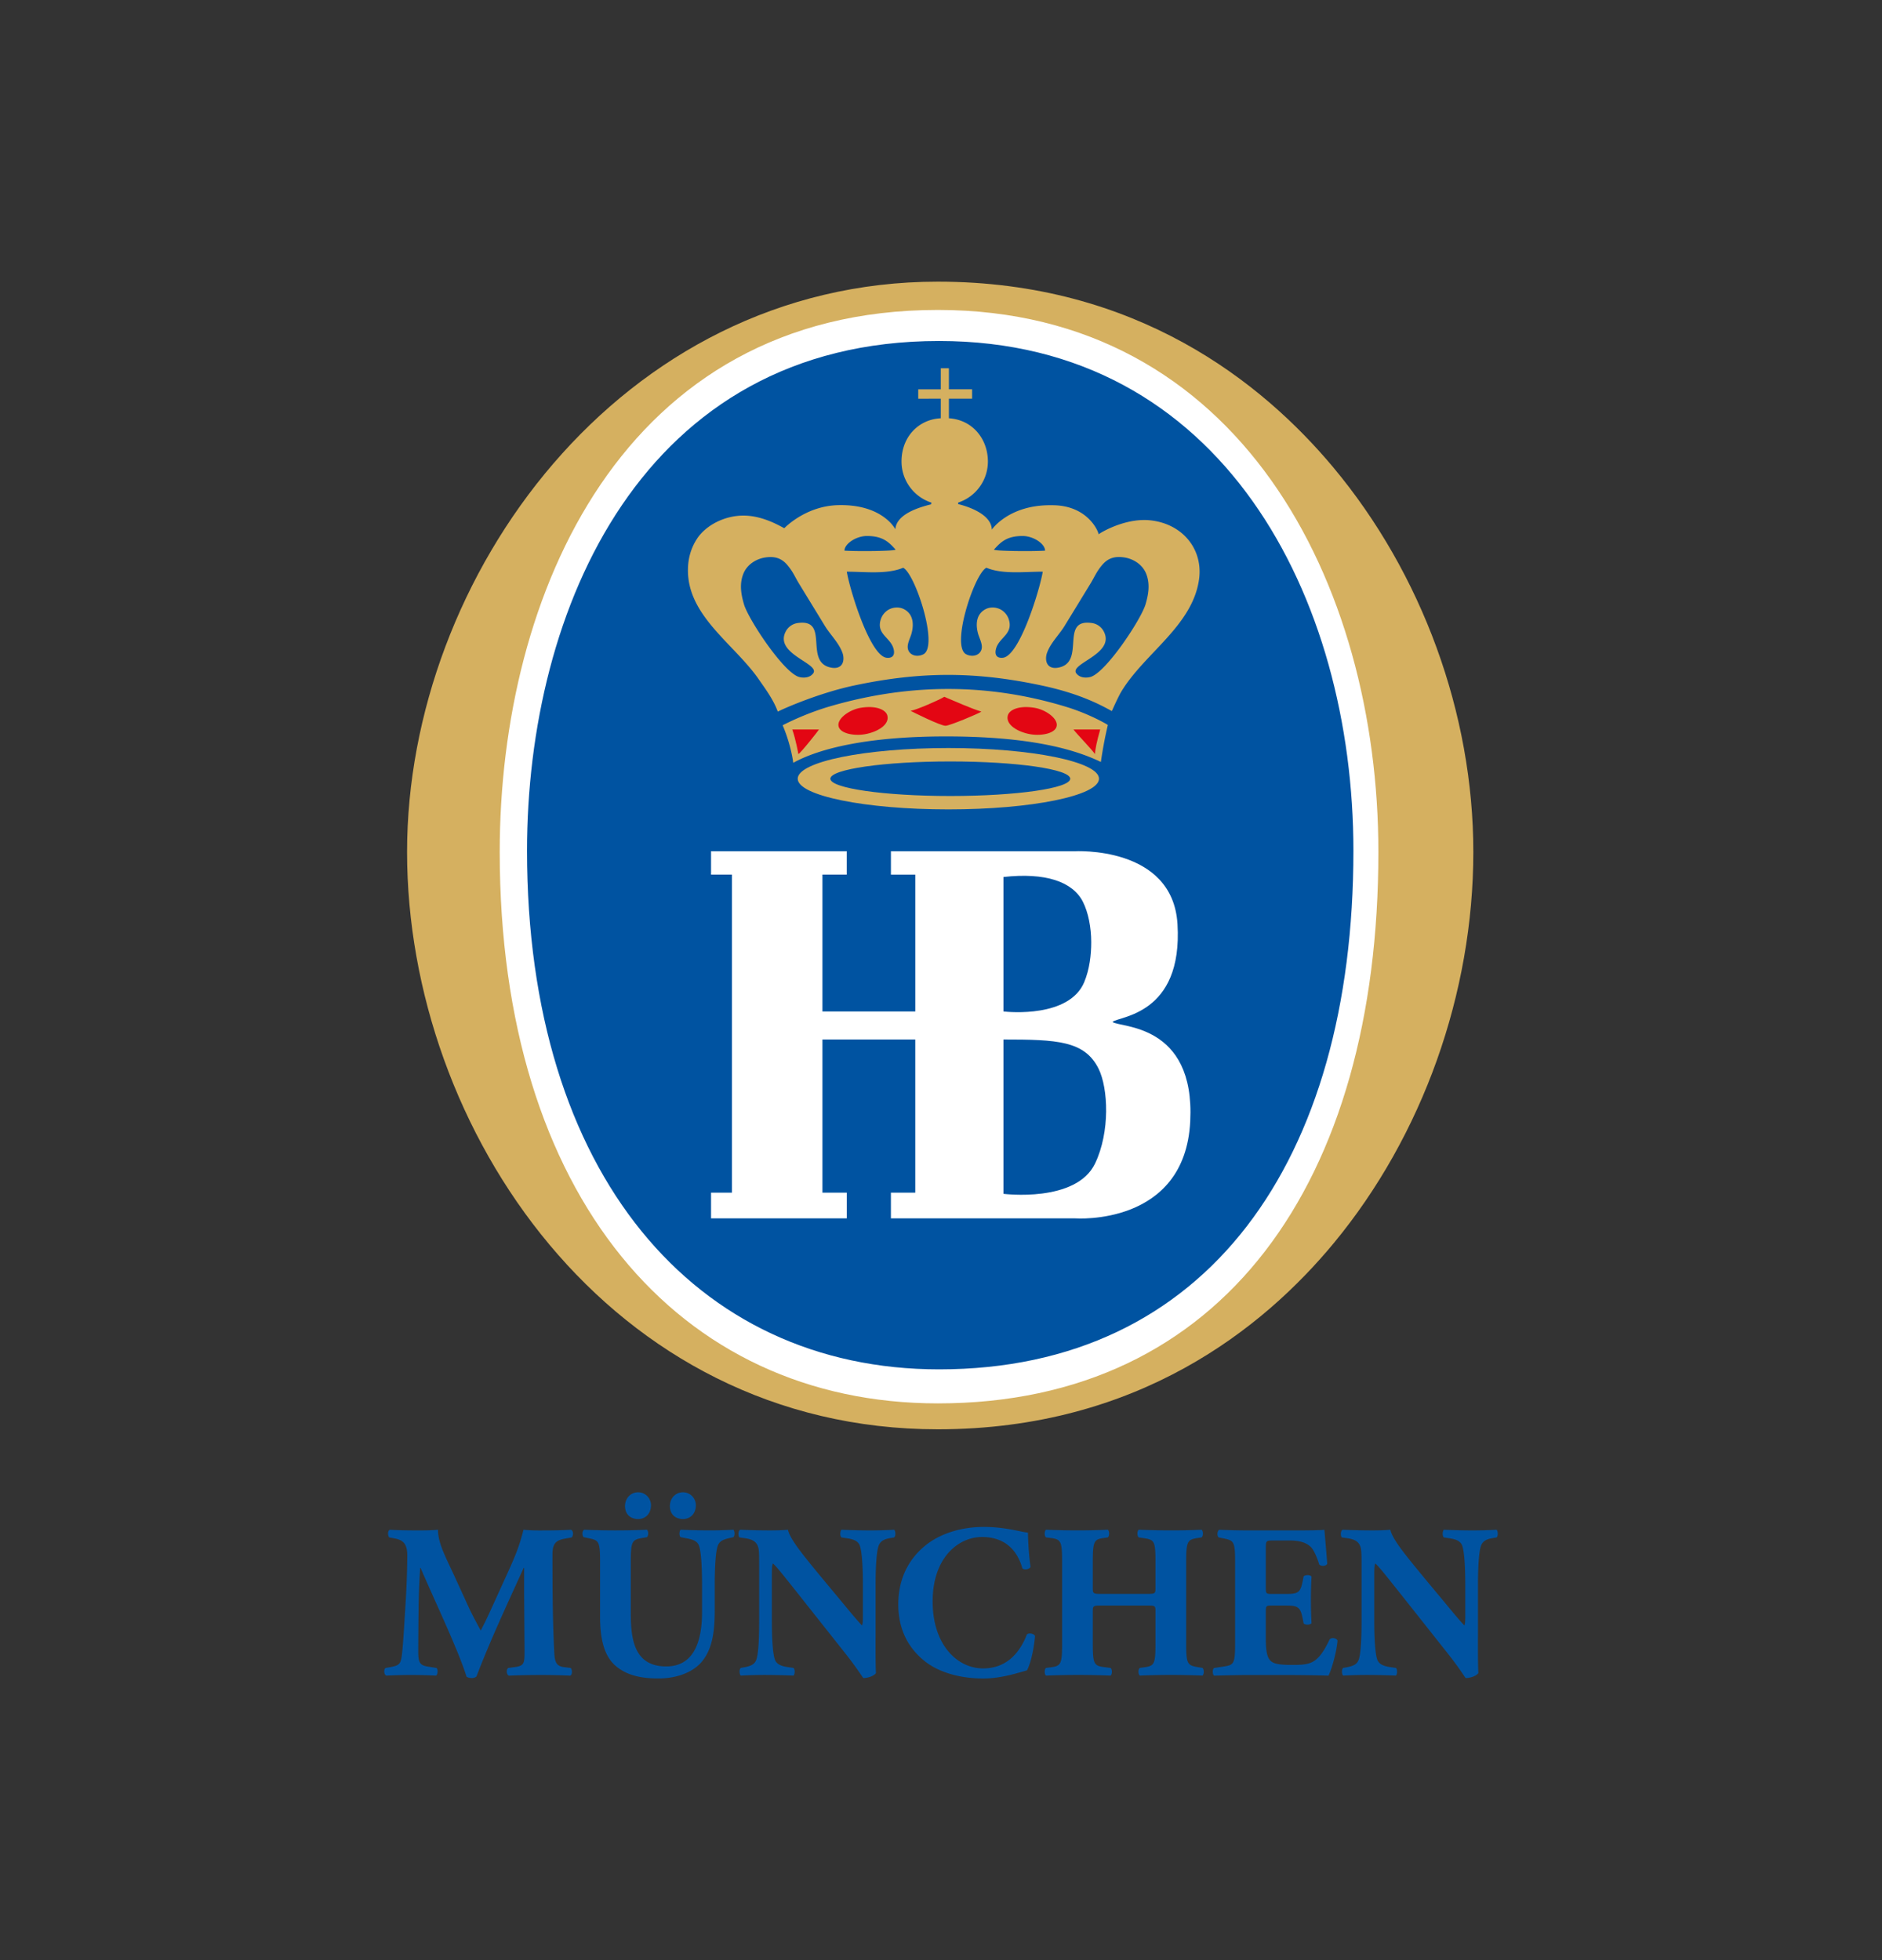 <svg xmlns="http://www.w3.org/2000/svg" width="136.063" height="141.732"><rect width="100%" height="100%" fill="#333333" stroke="none"/><path d="M28.144 111.168c-.124-.127-.124-.507.046-.554.528.031 1.195.047 1.956.047.512 0 .963 0 1.521-.047 0 .982.544 1.947 1.227 3.437l1.024 2.233c.139.317.62 1.219.838 1.615.201-.38.45-.871.869-1.805l.792-1.742c.746-1.631 1.087-2.375 1.429-3.737.713.063 1.195.047 1.66.047.513 0 1.227-.016 1.786-.047.17.095.17.396.045.554l-.449.079c-.637.111-.947.301-.947 1.141 0 3.263.03 4.973.124 6.968.032.729.093 1.109.698 1.188l.497.063c.124.126.124.491-.031.554a46.297 46.297 0 00-2.142-.047c-.698 0-1.552.015-2.297.047-.186-.08-.201-.443-.046-.554l.465-.063c.714-.095.714-.285.714-1.251l-.03-4.118v-1.805h-.033c-1.148 2.534-2.391 5.178-3.415 7.855a.504.504 0 01-.311.11c-.14 0-.311-.032-.404-.095-.605-1.963-2.453-5.812-3.322-7.87h-.03a54.983 54.983 0 00-.109 2.47 276.311 276.311 0 00-.031 3.562c0 .792.093 1.014.714 1.109l.605.095c.125.111.093.475-.031.554a34.557 34.557 0 00-3.586 0c-.202-.063-.202-.476-.062-.554l.279-.048c.792-.143.838-.238.932-1.219.078-.776.155-2.154.249-3.659a61.94 61.94 0 00.108-3.199c0-.903-.341-1.14-.962-1.251l-.34-.063zm15.24 1.773c0-1.473-.092-1.567-.792-1.71l-.388-.08c-.125-.095-.14-.443.031-.538a55.303 55.303 0 004.533 0c.124.095.124.443 0 .538l-.373.063c-.698.127-.792.253-.792 1.726v3.659c0 1.853.202 3.896 2.562 3.896 1.987 0 2.591-1.773 2.591-3.943v-1.917c0-1.283-.062-2.486-.232-2.898-.14-.333-.481-.428-.9-.507l-.419-.08c-.125-.126-.094-.443 0-.538a54.26 54.26 0 002.079.047c.574 0 1.149-.016 1.739-.047.093.095.124.412 0 .538l-.28.063c-.403.095-.698.19-.838.523-.17.412-.232 1.615-.232 2.898v1.774c0 1.488-.14 2.85-.994 3.816-.683.745-1.816 1.141-3.074 1.141-1.179 0-2.235-.19-3.073-.887-.807-.68-1.149-1.853-1.149-3.579v-3.958zm1.802-4.022c0-.586.404-1.014.947-1.014s.931.444.931.935c0 .602-.388.998-.931.998-.529-.001-.932-.317-.947-.919zm3.244 0c0-.586.404-1.014.947-1.014s.931.444.931.935c0 .602-.388.998-.931.998-.528-.001-.932-.317-.947-.919zm14.869 9.502c0 1.029 0 2.027.031 2.55-.108.19-.543.364-.916.364-.016 0-.527-.808-1.257-1.727l-3.586-4.529c-.9-1.125-1.413-1.79-1.691-2.027-.078.158-.078.427-.078 1.013v3.072c0 1.283.062 2.47.233 2.898.14.332.497.443.9.507l.435.063c.125.126.093.459 0 .554a52.945 52.945 0 00-2.081-.047c-.574 0-1.148.015-1.738.047-.093-.095-.124-.428 0-.554l.264-.048c.419-.08.729-.19.854-.522.17-.428.217-1.615.217-2.898v-4.022c0-.871-.016-1.125-.108-1.347-.125-.27-.342-.459-.885-.538l-.435-.063c-.108-.127-.092-.507.063-.554a52.75 52.75 0 002.141.047c.528 0 .978-.016 1.304-.047.155.712 1.165 1.916 2.561 3.611l1.304 1.568c.683.823 1.134 1.378 1.491 1.742.062-.159.062-.427.062-.713v-2.185c0-1.283-.062-2.471-.232-2.898-.14-.333-.482-.444-.901-.507l-.419-.063c-.124-.127-.092-.459 0-.554.838.031 1.444.047 2.081.047.574 0 1.133-.016 1.738-.047.093.095.125.427 0 .554l-.279.047c-.404.063-.698.19-.838.523-.17.427-.232 1.615-.232 2.898v3.785zm11.019-7.601c0 .285.046 1.551.187 2.47-.062.19-.481.253-.59.111-.419-1.473-1.413-2.264-2.918-2.264-1.723 0-3.57 1.504-3.57 4.656 0 3.151 1.786 4.846 3.648 4.846 1.878 0 2.748-1.378 3.167-2.454.124-.127.496-.08.589.11-.108 1.172-.373 2.122-.589 2.487-.838.238-1.94.586-3.152.586-1.521 0-3.073-.364-4.175-1.204-1.118-.87-1.972-2.185-1.972-4.149 0-1.932.807-3.294 1.878-4.197 1.102-.934 2.685-1.409 4.299-1.409 1.583-.001 2.732.379 3.198.411zm5.339 5.273c-.636 0-.652.015-.652.459v2.28c0 1.473.093 1.615.792 1.71l.497.063c.124.095.124.459 0 .554a57.385 57.385 0 00-4.671 0c-.125-.095-.125-.459 0-.554l.372-.048c.714-.095.792-.253.792-1.726v-5.892c0-1.473-.078-1.631-.792-1.726l-.372-.047c-.125-.095-.125-.459 0-.554.76.031 1.567.047 2.312.047.698 0 1.475-.016 2.157-.047.124.095.124.459 0 .554l-.326.047c-.667.095-.761.253-.761 1.726v1.837c0 .459.016.475.652.475h3.229c.652 0 .652-.015.652-.475v-1.837c0-1.473-.077-1.599-.792-1.71l-.419-.063c-.125-.095-.125-.459 0-.554.854.031 1.615.047 2.359.047.761 0 1.475-.016 2.189-.047.124.095.124.459 0 .554l-.311.047c-.714.111-.808.253-.808 1.726v5.892c0 1.473.093 1.583.808 1.71l.373.063c.124.095.124.459 0 .554a55.024 55.024 0 00-4.533 0c-.124-.095-.124-.459 0-.554l.342-.048c.714-.095.792-.253.792-1.726v-2.28c0-.444 0-.459-.652-.459h-3.229zm11.857-1.314c0 .443.016.475.435.475h1.071c.808 0 .994-.11 1.149-.87l.078-.397c.108-.126.496-.126.574.016a27.907 27.907 0 00-.047 1.679c0 .602.016 1.172.047 1.679-.078.142-.466.158-.574.015l-.078-.396c-.155-.76-.341-.886-1.149-.886h-1.071c-.419 0-.435.015-.435.491v1.885c0 .729.062 1.235.249 1.504.202.285.497.412 1.63.412 1.351 0 1.878-.047 2.732-1.837.125-.174.512-.11.574.08-.062.824-.435 2.106-.652 2.534-.823-.032-2.312-.047-3.586-.047h-2.017c-.745 0-1.506.015-2.67.047-.125-.095-.125-.476 0-.554l.729-.111c.698-.111.792-.206.792-1.663v-5.908c0-1.44-.093-1.535-.792-1.679l-.389-.079c-.139-.095-.124-.459.032-.554a53.14 53.14 0 002.235.047h3.291c.994 0 1.877-.016 2.08-.047.016.253.125 1.393.202 2.454-.062.175-.419.206-.574.063-.17-.554-.388-1.029-.589-1.251-.295-.301-.761-.49-1.521-.49h-1.242c-.513 0-.513.031-.513.617v2.771zm15.336 3.642c0 1.029 0 2.027.031 2.55-.108.19-.543.364-.916.364-.016 0-.528-.808-1.257-1.727l-3.586-4.529c-.9-1.125-1.413-1.79-1.691-2.027-.078.158-.078.427-.078 1.013v3.072c0 1.283.062 2.47.233 2.898.139.332.497.443.9.507l.435.063c.125.126.093.459 0 .554a52.945 52.945 0 00-2.081-.047c-.574 0-1.148.015-1.738.047-.093-.095-.124-.428 0-.554l.264-.048c.419-.08.729-.19.853-.522.171-.428.218-1.615.218-2.898v-4.022c0-.871-.016-1.125-.108-1.347-.125-.27-.342-.459-.885-.538l-.435-.063c-.108-.127-.092-.507.063-.554a52.76 52.76 0 002.142.047c.527 0 .977-.016 1.303-.047.155.712 1.165 1.916 2.561 3.611l1.304 1.568c.683.823 1.134 1.378 1.491 1.742.062-.159.062-.427.062-.713v-2.185c0-1.283-.062-2.471-.232-2.898-.14-.333-.482-.444-.901-.507l-.419-.063c-.124-.127-.092-.459 0-.554.838.031 1.444.047 2.081.047.574 0 1.133-.016 1.738-.047.093.095.125.427 0 .554l-.279.047c-.404.063-.698.19-.838.523-.17.427-.232 1.615-.232 2.898v3.785z" fill="#0053A1"/><path fill="#D5B060" d="M67.802 103.35c-23.701 0-38.372-21.671-38.372-41.748 0-19.914 15.419-41.236 38.372-41.236 14.352 0 23.461 7.294 28.576 13.412 6.445 7.709 10.139 17.851 10.139 27.824 0 10.218-3.673 20.524-10.078 28.271-5.081 6.149-14.172 13.477-28.637 13.477z"/><path fill="#FFF" d="M36.128 61.604c0-18.583 8.879-39.193 31.677-39.193 21.792 0 31.848 19.767 31.848 39.193 0 23.821-11.236 39.872-31.848 39.872-18.77 0-31.677-15.039-31.677-39.872z"/><path fill="#0053A1" d="M38.102 61.518c0-17.479 8.351-36.862 29.79-36.862 20.496 0 29.956 18.59 29.956 36.862 0 22.402-10.566 37.498-29.956 37.498-17.647 0-29.79-14.144-29.79-37.498z"/><path fill="#FFF" d="M80.43 73.896c.42-.422 5.1-.467 4.699-7.08-.346-5.697-7.465-5.263-7.465-5.263H64.411v1.691h1.762v9.891H59.46v-9.892h1.758v-1.69h-9.811v1.69h1.511v22.995h-1.511v1.858h9.814v-1.858H59.46V75.165h6.712v11.073H64.41v1.86h13.337s7.925.583 8.303-7.015c.358-7.124-5.115-6.764-5.62-7.187zm-7.884-10.482c3.02-.337 4.999.328 5.742 1.787.386.759.604 1.847.605 2.926 0 .895-.117 1.958-.51 2.896-1.083 2.569-5.432 2.163-5.837 2.113v-9.722zm6.627 20.711c-1.368 2.87-6.627 2.198-6.627 2.198V75.165c3.858 0 5.872.084 6.878 2.112.7 1.419.838 4.566-.251 6.848z"/><path fill="#D5B060" d="M77.133 51.126c1.575.484 2.849 1.212 2.961 1.296a29.817 29.817 0 00-.503 2.673c-1.823-.871-4.97-1.846-11.201-1.846-6.005 0-9.356.976-11.041 1.909 0-.029-.156-1.292-.766-2.715a20.317 20.317 0 013.176-1.296c5.529-1.657 11.34-1.875 17.374-.021z"/><path fill="#E30613" d="M68.266 50.384c-.338.223-2.042.962-2.431 1.014.148.081 2.148 1.081 2.524 1.081.294 0 2.402-.883 2.592-1.023-.774-.238-1.826-.714-2.685-1.072zm4.597 1.345c-.18.658.697 1.201 1.63 1.362.835.144 1.91-.074 1.91-.678 0-.536-.862-1.107-1.598-1.231-1.096-.186-1.821.121-1.942.547zm-8.713 0c.184.658-.695 1.201-1.626 1.362-.836.144-1.911-.074-1.911-.678 0-.536.862-1.107 1.598-1.231 1.095-.186 1.822.121 1.939.547zm-6.871 1.021c.25.698.439 1.749.439 1.774.141-.031 1.491-1.746 1.491-1.774h-1.93zm20.33 0c.224.307 1.422 1.536 1.546 1.774.039-.368.13-.887.385-1.774h-1.931z"/><path fill-rule="evenodd" clip-rule="evenodd" fill="#D5B060" d="M68.564 54.088c-6.017 0-10.892.993-10.892 2.219 0 1.227 4.875 2.219 10.892 2.219 6.014 0 10.89-.993 10.89-2.219.001-1.225-4.876-2.219-10.89-2.219zm.139 3.469c-4.79 0-8.671-.56-8.671-1.249s3.882-1.249 8.671-1.249c4.788 0 8.671.559 8.671 1.249s-3.883 1.249-8.671 1.249z"/><path fill="#D5B060" d="M83.195 37.627c-1.641-.187-3.308.688-3.773 1.005 0-.2-.796-2.108-3.354-2.1-3.133-.059-4.362 1.763-4.362 1.763-.022-1.067-1.599-1.645-2.434-1.845v-.1a.052.052 0 00.026-.019 3.124 3.124 0 002.124-2.959c0-1.61-1.092-3.019-2.82-3.127v-1.419h1.678v-.676h-1.678v-1.52h-.587v1.521h-1.63v.68l1.63-.004v1.419c-1.564.07-2.838 1.303-2.838 3.127 0 1.384.904 2.559 2.153 2.968l.015.01c-.012.034-.024.081-.036.117-.825.207-2.506.692-2.577 1.803 0 0-.923-1.847-4.185-1.743-2.342.076-3.843 1.664-3.843 1.664-.315-.149-1.492-.879-2.864-.91-1.477-.033-2.849.742-3.453 1.681-.414.64-.639 1.358-.651 2.206-.053 3.374 3.367 5.407 5.127 7.962.425.618 1.026 1.403 1.369 2.325.428-.22 2.958-1.343 5.526-1.89 4.904-1.042 8.89-1.003 13.63.018 2.613.565 4.067 1.322 4.995 1.833 0 0 .465-1.05.679-1.398 1.655-2.761 5.129-4.744 5.621-8.097.318-2.183-1.16-4.031-3.488-4.295zM60.844 48.069c-.143.188-.383.25-.624.225-2.215-.259-.156-3.557-2.511-3.249a1.159 1.159 0 00-.937.687c-.729 1.595 2.548 2.254 2.016 2.961-.292.386-.843.317-1.056.246-1.144-.396-3.636-4.177-3.945-5.244-.191-.653-.346-1.413-.061-2.168.273-.729.975-1.121 1.588-1.215.624-.098 1.147.005 1.594.527.417.485.542.835.832 1.317l1.917 3.135c.399.637.989 1.197 1.247 1.905.097.263.12.633-.06.873zm1.837-9.312c1.157 0 1.585.454 2.062.975.103.113-2.664.15-3.69.083 0-.478.821-1.058 1.628-1.058zm4.066 8.559c-.584.285-1.229-.049-1.108-.702.042-.241.161-.494.238-.727.222-.729.158-1.502-.545-1.85-.335-.165-.758-.133-1.076.039a1.255 1.255 0 00-.586.734c-.323 1.062.735 1.291.937 2.124.122.513-.158.668-.507.628-1.216-.139-2.682-4.991-2.878-6.224 1.329 0 2.897.207 4.074-.284.864.416 2.602 5.7 1.451 6.262zm5.762.245c-.349.041-.63-.115-.507-.628.201-.833 1.26-1.062.938-2.124a1.263 1.263 0 00-.589-.734c-.317-.171-.74-.204-1.074-.039-.703.348-.768 1.121-.546 1.85.079.232.195.486.238.727.123.653-.524.987-1.108.702-1.152-.562.587-5.846 1.453-6.263 1.174.491 2.745.284 4.074.284-.199 1.234-1.66 6.086-2.879 6.225zm-.643-7.829c.477-.521.904-.975 2.061-.975.808 0 1.628.58 1.628 1.058-1.028.067-3.794.03-3.689-.083zm10.954 3.962c-.309 1.067-2.801 4.848-3.945 5.244-.211.071-.764.14-1.059-.246-.529-.707 2.746-1.366 2.018-2.961a1.153 1.153 0 00-.937-.687c-2.355-.308-.294 2.99-2.51 3.249-.241.025-.482-.037-.625-.225-.179-.24-.16-.61-.06-.875.259-.708.848-1.268 1.247-1.905.64-1.046 1.279-2.089 1.917-3.135.288-.482.416-.832.832-1.317.446-.522.972-.625 1.596-.527.611.095 1.313.486 1.586 1.215.286.758.132 1.518-.06 2.17z"/></svg>